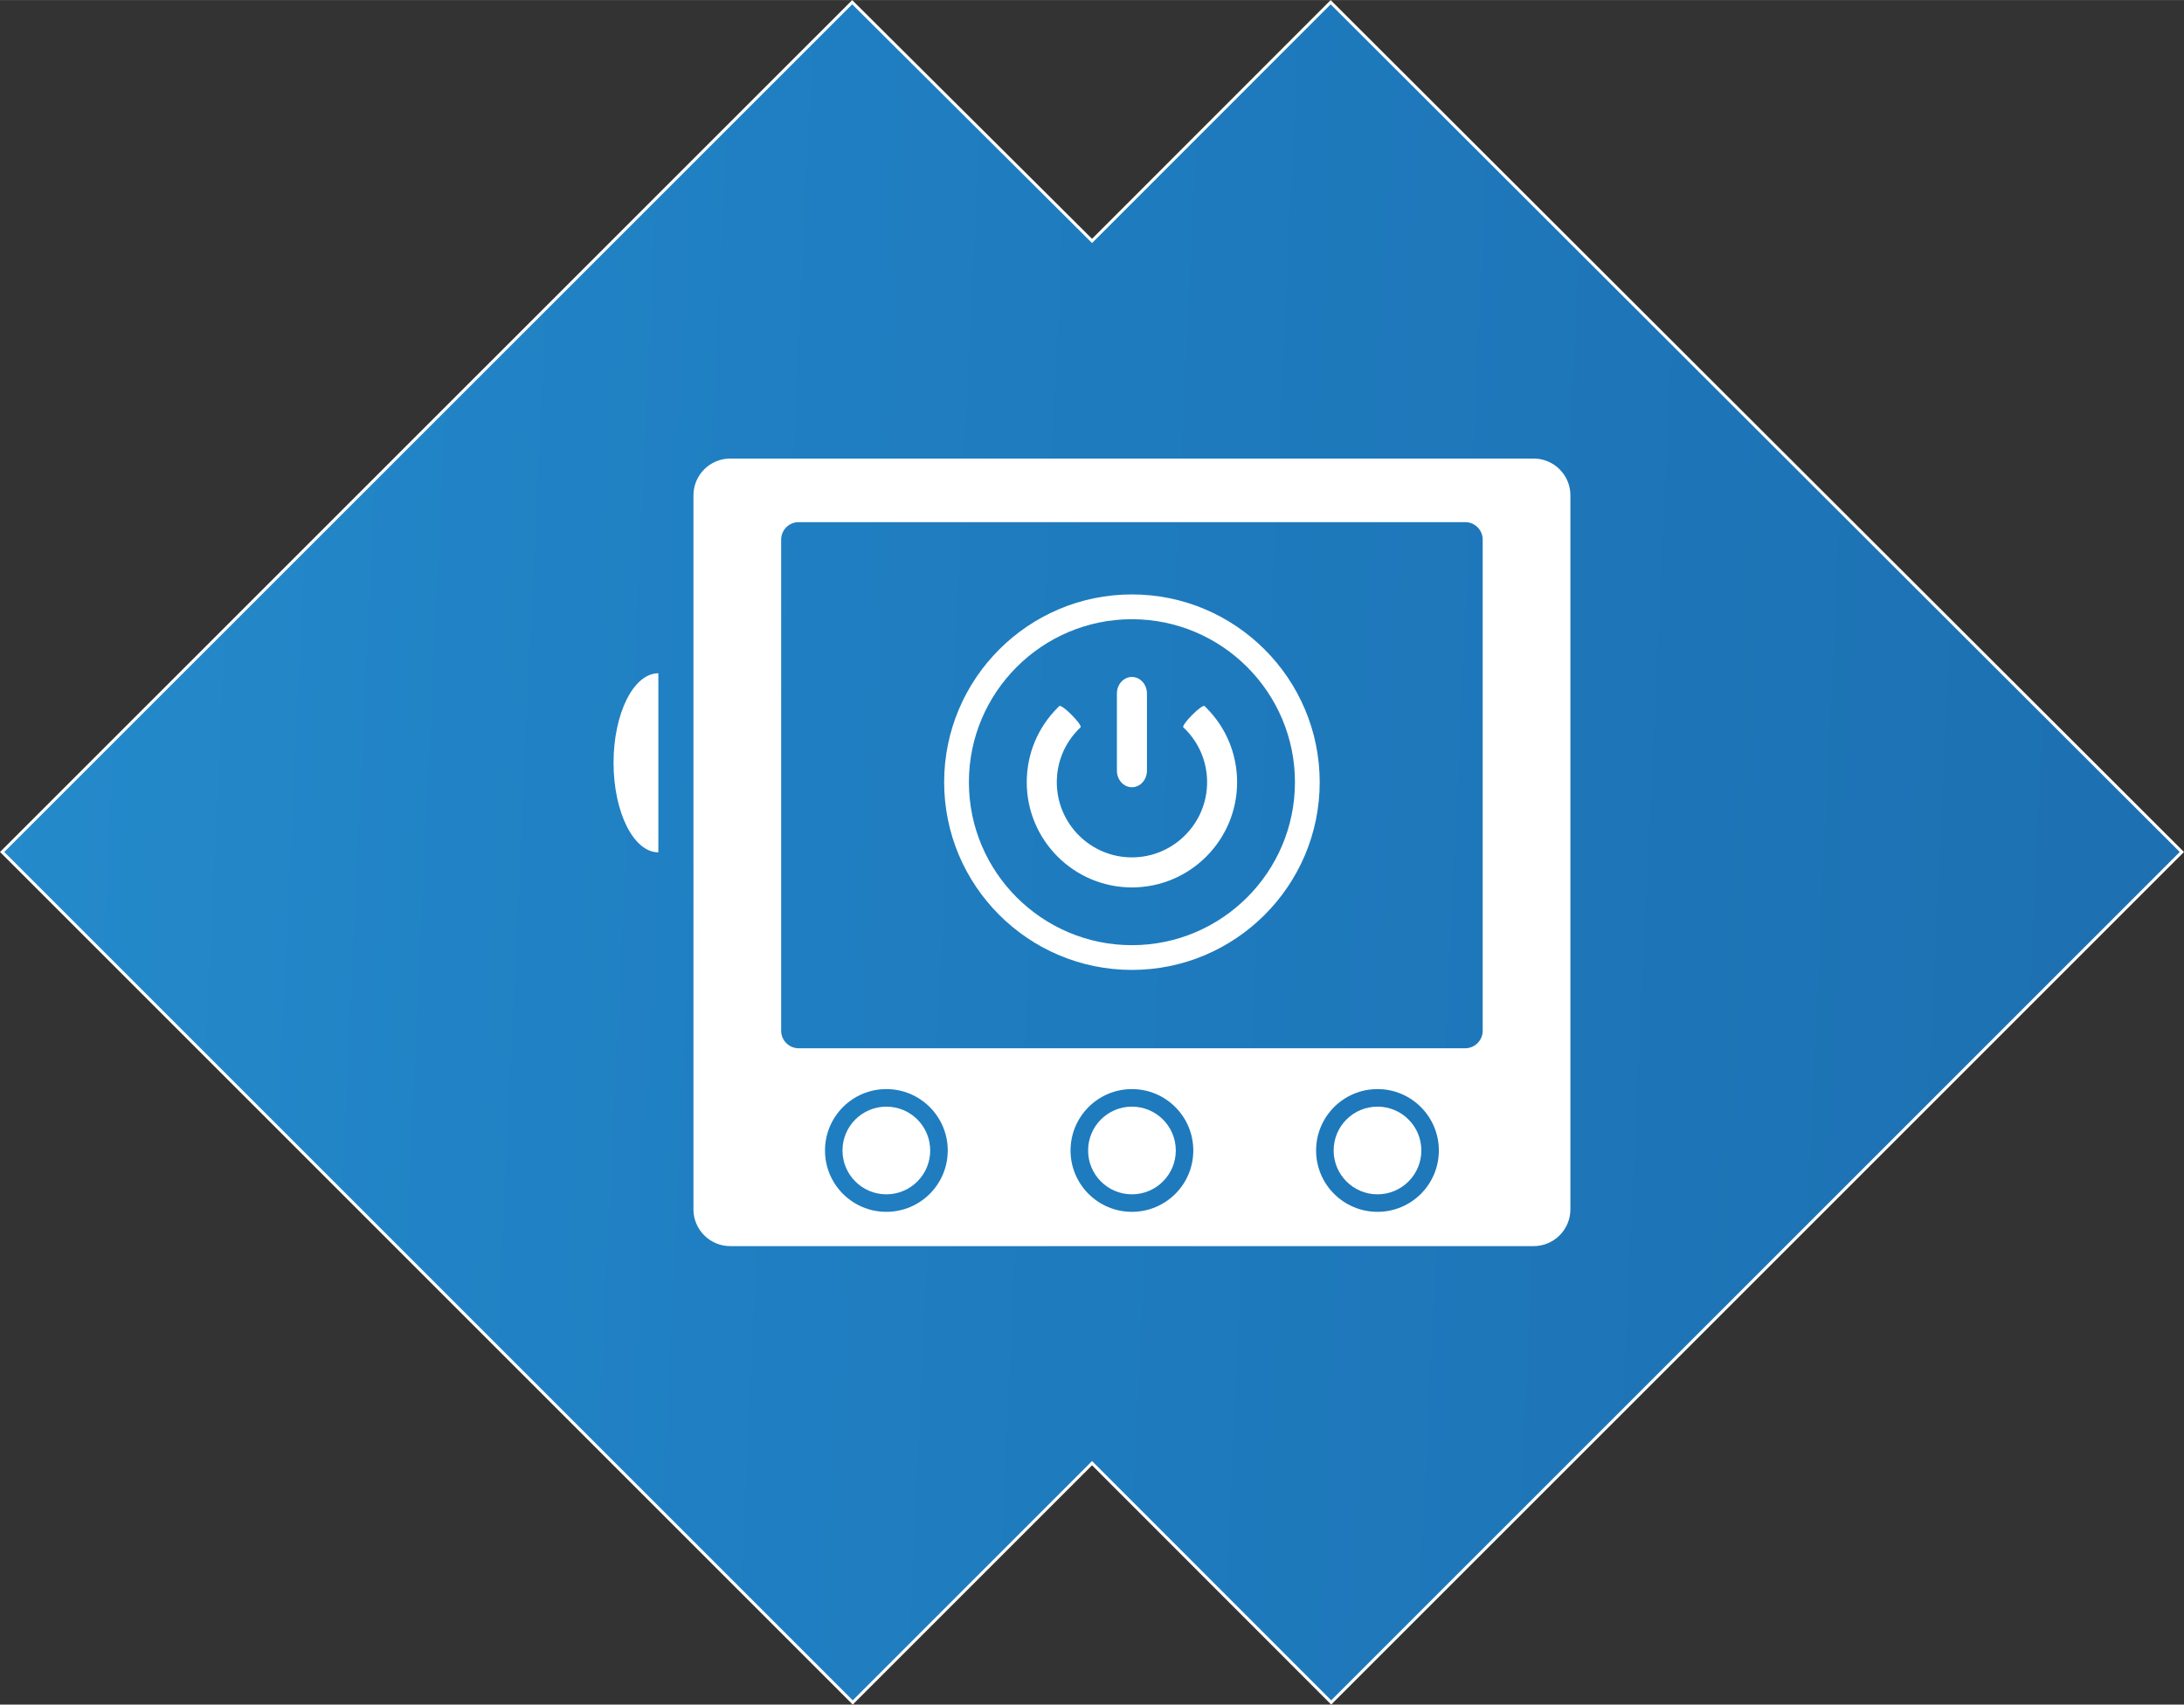<?xml version="1.0" encoding="UTF-8"?>
<!DOCTYPE svg PUBLIC "-//W3C//DTD SVG 1.1//EN" "http://www.w3.org/Graphics/SVG/1.1/DTD/svg11.dtd">
<!-- Creator: CorelDRAW 2019 (64-Bit) -->
<svg xmlns="http://www.w3.org/2000/svg" xml:space="preserve" width="1705px" height="1331px" version="1.1" style="shape-rendering:geometricPrecision; text-rendering:geometricPrecision; image-rendering:optimizeQuality; fill-rule:evenodd; clip-rule:evenodd"
viewBox="0 0 436.8 340.96"
 xmlns:xlink="http://www.w3.org/1999/xlink"
 xmlns:xodm="http://www.corel.com/coreldraw/odm/2003">
 <rect x="0" y="0" width="436.8" height="340.96" fill="#333333" stroke="none"/>
 <defs>
  <style type="text/css">
   <![CDATA[
    .str0 {stroke:white;stroke-width:0.6;stroke-miterlimit:22.926}
    .fil1 {fill:white;fill-rule:nonzero}
    .fil0 {fill:url(#id0)}
   ]]>
  </style>
  <linearGradient id="id0" gradientUnits="userSpaceOnUse" x1="-436.18" y1="265.03" x2="875.52" y2="325.86">
   <stop offset="0" style="stop-opacity:1; stop-color:#34AAE1"/>
   <stop offset="0.439" style="stop-opacity:1; stop-color:#1F7FC2"/>
   <stop offset="1" style="stop-opacity:1; stop-color:#195998"/>
  </linearGradient>
 </defs>
 <g id="Warstwa_x0020_1">
  <polygon class="fil0 str0" points="170.44,0.43 0.43,170.41 170.55,340.53 218.41,292.67 266.24,340.53 436.37,170.41 266.13,0.43 218.41,48.18 "/>
  <g id="_1533504264400">
   <path class="fil1" d="M306.73 91.71l-160.69 0c-4.05,0 -7.35,3.3 -7.35,7.35l0 142.84c0,4.05 3.3,7.35 7.35,7.35l160.69 0c4.05,0 7.35,-3.3 7.35,-7.35l0 -142.84c0,-4.05 -3.3,-7.35 -7.35,-7.35zm-129.46 150.68c-6.78,0 -12.27,-5.49 -12.27,-12.27 0,-6.78 5.49,-12.28 12.27,-12.28 6.78,0 12.28,5.5 12.28,12.28 0,6.78 -5.5,12.27 -12.28,12.27zm49.11 0c-6.77,0 -12.27,-5.49 -12.27,-12.27 0,-6.78 5.5,-12.28 12.27,-12.28 6.79,0 12.28,5.5 12.28,12.28 0,6.78 -5.49,12.27 -12.28,12.27zm49.12 0c-6.78,0 -12.28,-5.49 -12.28,-12.27 0,-6.78 5.5,-12.28 12.28,-12.28 6.78,0 12.27,5.5 12.27,12.28 0,6.78 -5.49,12.27 -12.27,12.27zm21.04 -36.23c0,1.94 -1.57,3.51 -3.5,3.51l-133.31 0c-1.93,0 -3.5,-1.57 -3.5,-3.51l0 -98.23c0,-1.93 1.57,-3.5 3.5,-3.5l133.31 0c1.93,0 3.5,1.57 3.5,3.5l0 98.23z"/>
   <path class="fil1" d="M284.27 230.12c0,4.84 -3.93,8.77 -8.77,8.77 -4.85,0 -8.77,-3.93 -8.77,-8.77 0,-4.85 3.92,-8.77 8.77,-8.77 4.84,0 8.77,3.92 8.77,8.77z"/>
   <path class="fil1" d="M235.16 230.12c0,4.84 -3.93,8.77 -8.78,8.77 -4.84,0 -8.76,-3.93 -8.76,-8.77 0,-4.85 3.92,-8.77 8.76,-8.77 4.85,0 8.78,3.92 8.78,8.77z"/>
   <path class="fil1" d="M186.04 230.12c0,4.84 -3.92,8.77 -8.77,8.77 -4.84,0 -8.77,-3.93 -8.77,-8.77 0,-4.85 3.93,-8.77 8.77,-8.77 4.85,0 8.77,3.92 8.77,8.77z"/>
   <path class="fil1" d="M131.67 170.48c-4.95,0 -8.96,-8.02 -8.96,-17.91 0,-9.89 4.01,-17.91 8.96,-17.91 0,7.34 0,28.41 0,35.82z"/>
   <path class="fil1" d="M223.38 138.7c0,-1.82 1.35,-3.3 3,-3.3 1.66,0 3.01,1.48 3.01,3.3l0 15.45c0,1.82 -1.35,3.31 -3.01,3.31 -1.65,0 -3,-1.49 -3,-3.31l0 -15.45z"/>
   <path class="fil1" d="M226.38 177.5c-11.59,0 -21.03,-9.44 -21.03,-21.04 0,-5.62 2.19,-10.91 6.16,-14.89 0,0 0.16,-0.16 0.35,-0.35 0.2,-0.2 1.31,0.59 2.48,1.77 1.17,1.18 1.97,2.29 1.77,2.48l-0.35 0.35c-2.84,2.84 -4.4,6.61 -4.4,10.64 0,8.28 6.74,15.03 15.02,15.03 8.29,0 15.04,-6.75 15.04,-15.03 0,-4.03 -1.57,-7.8 -4.4,-10.64 0,0 -0.16,-0.16 -0.36,-0.35 -0.2,-0.19 0.6,-1.3 1.78,-2.48 1.16,-1.18 2.27,-1.97 2.47,-1.77l0.35 0.35c3.98,3.98 6.16,9.27 6.16,14.89 0,11.6 -9.43,21.04 -21.04,21.04z"/>
   <path class="fil1" d="M226.38 194c-20.7,0 -37.55,-16.84 -37.55,-37.55 0,-20.71 16.85,-37.56 37.55,-37.56 20.71,0 37.56,16.85 37.56,37.56 0,20.71 -16.85,37.55 -37.56,37.55zm0 -70.15c-17.97,0 -32.6,14.62 -32.6,32.6 0,17.98 14.63,32.6 32.6,32.6 17.98,0 32.61,-14.62 32.61,-32.6 0,-17.98 -14.63,-32.6 -32.61,-32.6z"/>
  </g>
 </g>
</svg>
